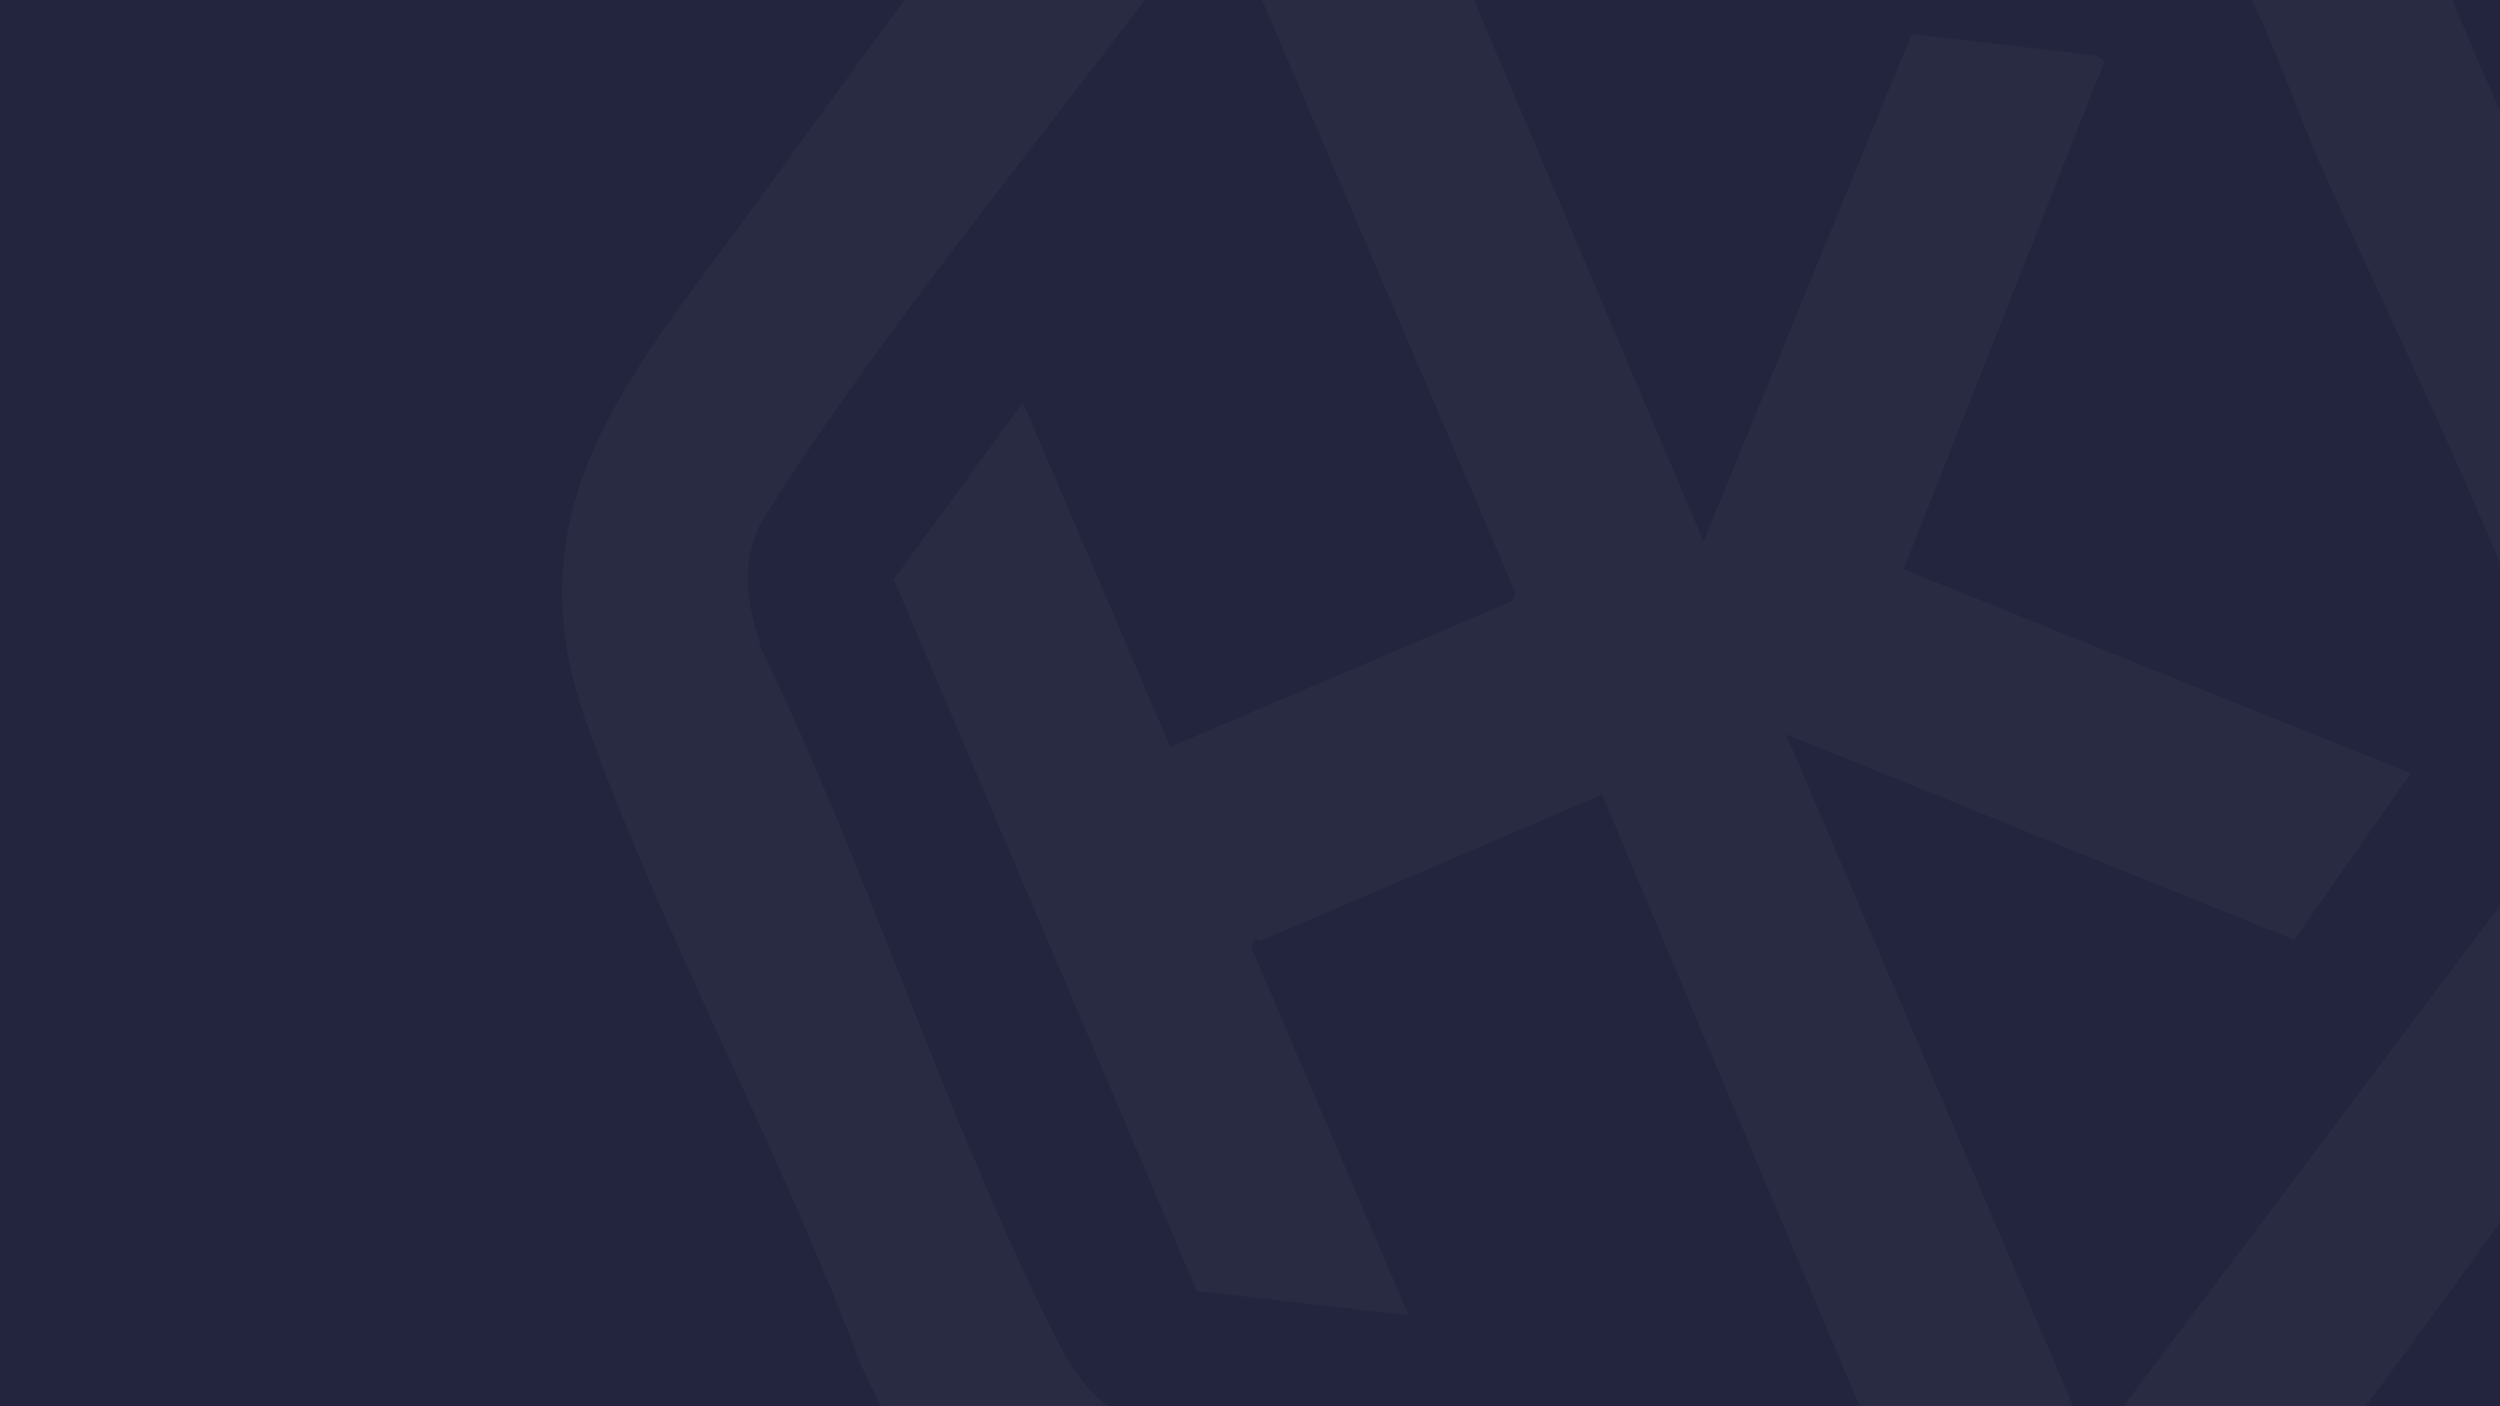 <?xml version="1.0" encoding="UTF-8"?>
<svg id="Laag_1" data-name="Laag 1" xmlns="http://www.w3.org/2000/svg" viewBox="0 0 1920 1080">
  <rect x="0" y="0" width="1920" height="1080" fill="#808080" stroke="none"/>
  <defs>
    <style>
      .cls-1 {
        opacity: .03;
      }

      .cls-2 {
        fill: #22253d;
      }

      .cls-3 {
        fill: #eff0f7;
      }
    </style>
  </defs>
  <polygon class="cls-2" points="1920 1080 0 1080 0 0 637.3 0 1920 0 1920 1080"/>
  <g id="vTiOFw1" class="cls-1">
    <path class="cls-3" d="M916.91-257.42c51.27-28.72,108.41-29.92,165.1-25.26,129.16,10.68,267.94,30.67,396.95,47.97,141.64,18.95,302.38,17.89,376.95,163.89,69.32,189.3,176.22,377.56,242.08,566.56,24.96,71.57,15.34,147.65-16.54,214.72-119.24,168.55-241.93,347.18-372.14,507.62-62.7,77.44-128.11,108.71-228.25,101.04-160.28-12.33-340.72-36.84-500.55-59.84-172.46-24.81-240.73-43.3-319.52-211.26-61.65-165.25-151.86-328.54-210.96-493.78-58.34-163.74,32.93-264.48,123.6-388.38,85.25-116.38,181.49-252.76,273.36-361.92,19.1-22.7,43.3-46.61,69.32-61.2h0l.6-.15ZM1606.16,1112.67l335.76-446.42c32.48-55.48,35.33-82.25,13.08-143.9-46.76-129.61-115.33-267.34-171.86-393.64-19.7-44.06-37.14-98.34-59.39-139.69-28.72-53.23-93.07-53.08-144.8-64.66l-506.11-63.9,235.46,555.28L1468.13,26.16l142.69,16.54,5.41,4.51-154.27,390.04,389.58,156.68-89.61,127.96-390.19-157.88,234.56,548.82h0l-.15-.15ZM898.41,573.78l262.83-112.32,2.56-6.16L936.15-77.59c-115.33,161.64-247.04,312.15-352.6,480.4-15.34,33.98-9.17,62.55,1.65,96.83,81.95,168.86,140.89,359.21,224.79,525.81,26.01,51.87,46.31,64.81,101.04,77.89l555.88,68.71-236.52-561.75-262.83,112.32c-.75.3-2.71-1.65-3.91-1.05l-2.86,5.56,121.04,283.13-162.69-18.8-232.76-546.56,99.24-135.78,112.92,264.18h0l-.15.45Z"/>
  </g>
</svg>